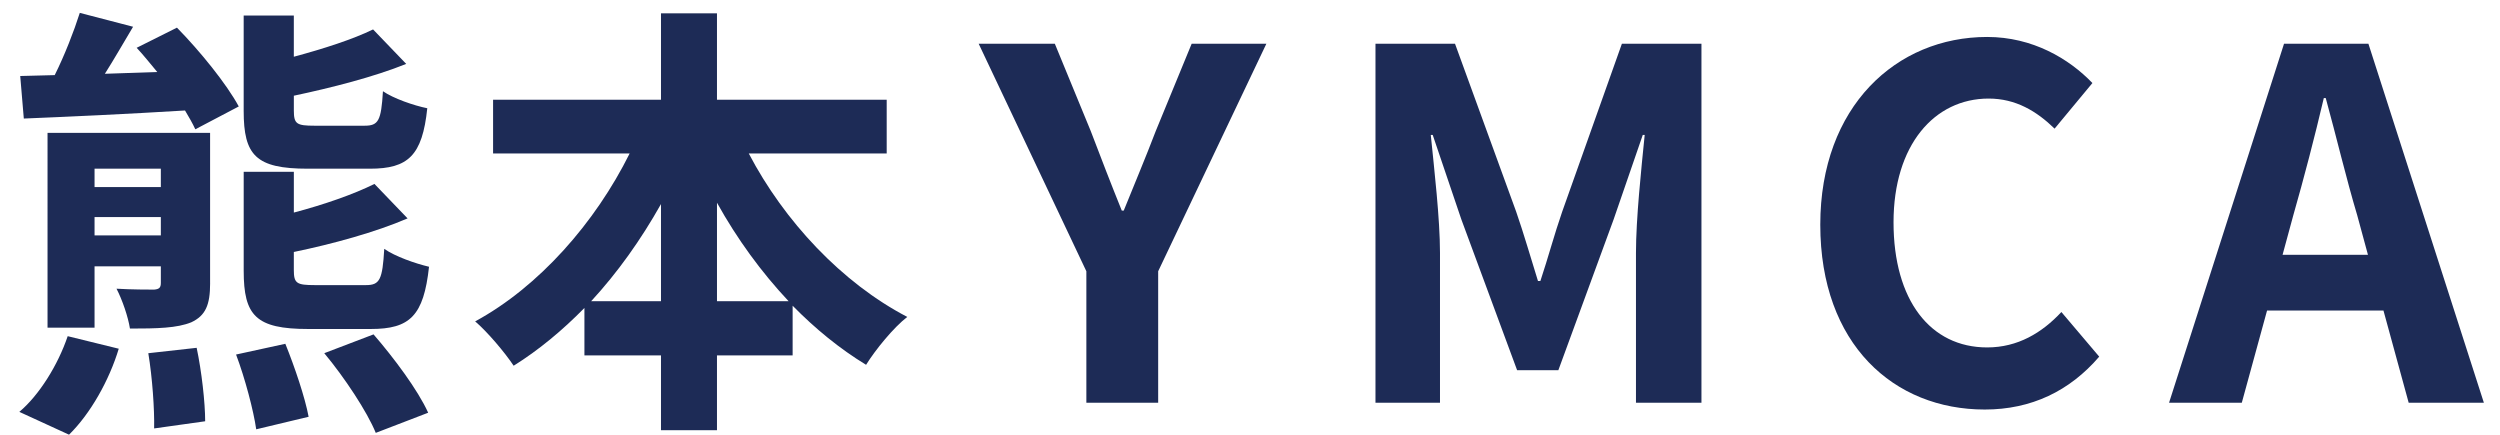 <?xml version="1.0" encoding="utf-8"?>
<!-- Generator: Adobe Illustrator 15.1.0, SVG Export Plug-In . SVG Version: 6.00 Build 0)  -->
<!DOCTYPE svg PUBLIC "-//W3C//DTD SVG 1.1//EN" "http://www.w3.org/Graphics/SVG/1.1/DTD/svg11.dtd">
<svg version="1.1" id="レイヤー_1" xmlns="http://www.w3.org/2000/svg" xmlns:xlink="http://www.w3.org/1999/xlink" x="0px"
	 y="0px" width="134px" height="23.299px" viewBox="0 0 134 23.299" enable-background="new 0 0 134 23.299" xml:space="preserve">
<g>
	<path fill="#1D2B56" d="M58.229,14.54L52.457,2.345h4.082l1.925,4.68c0.546,1.43,1.065,2.782,1.664,4.264h0.104
		c0.599-1.482,1.17-2.834,1.716-4.264l1.925-4.68h4.004L62.078,14.54v7.046h-3.849V14.54z"/>
	<path fill="#1D2B56" d="M73.725,2.345h4.264l3.276,8.997c0.416,1.196,0.78,2.47,1.17,3.718h0.13
		c0.416-1.248,0.754-2.522,1.17-3.718l3.198-8.997h4.265v19.24h-3.51v-8.033c0-1.821,0.285-4.499,0.468-6.319h-0.104l-1.56,4.524
		l-2.964,8.085h-2.211l-2.99-8.085l-1.533-4.524h-0.104c0.183,1.82,0.494,4.498,0.494,6.319v8.033h-3.458V2.345z"/>
	<path fill="#1D2B56" d="M97.567,12.043c0-6.344,4.082-10.062,8.944-10.062c2.443,0,4.394,1.17,5.642,2.47l-2.027,2.444
		c-0.962-0.936-2.08-1.612-3.536-1.612c-2.912,0-5.097,2.496-5.097,6.63c0,4.186,1.977,6.709,5.019,6.709
		c1.638,0,2.938-0.781,3.978-1.898l2.028,2.392c-1.586,1.847-3.64,2.835-6.136,2.835C101.52,21.951,97.567,18.466,97.567,12.043z"/>
	<path fill="#1D2B56" d="M127.754,16.646h-6.24l-1.353,4.939h-3.899l6.162-19.24h4.523l6.188,19.24h-4.03L127.754,16.646z
		 M126.922,13.656l-0.572-2.106c-0.598-2.002-1.118-4.212-1.69-6.292h-0.104c-0.494,2.106-1.066,4.29-1.638,6.292l-0.572,2.106
		H126.922z"/>
</g>
<g>
	<path fill="#1D2B56" d="M1.036,22.076c1.057-0.889,2.064-2.496,2.593-4.057l2.736,0.672c-0.505,1.68-1.513,3.48-2.665,4.608
		L1.036,22.076z M1.084,4.074l1.849-0.048c0.528-1.056,1.032-2.352,1.344-3.336l2.856,0.744c-0.504,0.84-1.008,1.729-1.512,2.521
		l2.808-0.096C8.045,3.401,7.685,2.945,7.325,2.562l2.16-1.08c1.248,1.272,2.664,3.024,3.313,4.224L10.469,6.93
		c-0.144-0.312-0.336-0.648-0.552-1.008c-3.12,0.192-6.288,0.336-8.641,0.432L1.084,4.074z M11.262,15.187
		c0,1.152-0.24,1.728-1.009,2.088c-0.768,0.313-1.824,0.336-3.288,0.336c-0.096-0.624-0.408-1.536-0.72-2.137
		c0.792,0.049,1.752,0.049,2.016,0.049c0.265-0.024,0.36-0.096,0.36-0.36v-0.888H5.068v3.288h-2.52V7.122h8.713V15.187z
		 M5.068,9.042v0.984h3.553V9.042H5.068z M8.621,12.618v-0.984H5.068v0.984H8.621z M10.541,18.643
		c0.265,1.248,0.456,2.929,0.456,3.937l-2.736,0.384c0.024-1.009-0.096-2.736-0.312-4.032L10.541,18.643z M15.294,18.427
		c0.504,1.248,1.056,2.88,1.248,3.912l-2.809,0.672c-0.144-1.008-0.6-2.736-1.08-4.008L15.294,18.427z M16.494,9.042
		c-2.784,0-3.433-0.72-3.433-3.096V0.833h2.688v2.208c1.607-0.432,3.168-0.936,4.248-1.464l1.776,1.848
		C20.046,4.122,17.79,4.698,15.75,5.13v0.792c0,0.72,0.144,0.816,1.104,0.816h2.688c0.744,0,0.888-0.264,0.984-1.848
		c0.552,0.384,1.656,0.768,2.376,0.912c-0.264,2.544-1.032,3.24-3.072,3.24H16.494z M16.518,17.634c-2.808,0-3.456-0.72-3.456-3.119
		V9.21h2.688v2.184c1.632-0.432,3.216-0.984,4.32-1.536l1.776,1.848c-1.729,0.744-4.009,1.368-6.097,1.8v0.96
		c0,0.721,0.144,0.816,1.128,0.816h2.736c0.744,0,0.888-0.288,0.983-1.944c0.576,0.408,1.681,0.792,2.4,0.96
		c-0.288,2.641-1.032,3.336-3.12,3.336H16.518z M20.022,17.923c1.08,1.248,2.376,2.976,2.928,4.199l-2.809,1.08
		c-0.456-1.127-1.68-2.976-2.76-4.271L20.022,17.923z"/>
	<path fill="#1D2B56" d="M40.134,8.226c1.896,3.624,4.992,6.937,8.496,8.761c-0.72,0.552-1.704,1.752-2.208,2.567
		c-1.416-0.863-2.736-1.943-3.937-3.168v2.664H38.43v4.009h-3.001V19.05h-4.104v-2.543c-1.177,1.199-2.448,2.256-3.793,3.096
		c-0.479-0.721-1.416-1.824-2.063-2.377c3.408-1.848,6.433-5.28,8.28-9h-7.32v-2.88h9V0.713h3.001v4.632h9.097v2.88H40.134z
		 M35.429,16.146v-5.208c-1.08,1.92-2.328,3.673-3.744,5.208H35.429z M42.27,16.146c-1.464-1.56-2.76-3.335-3.84-5.28v5.28H42.27z"
		/>
</g>
</svg>
